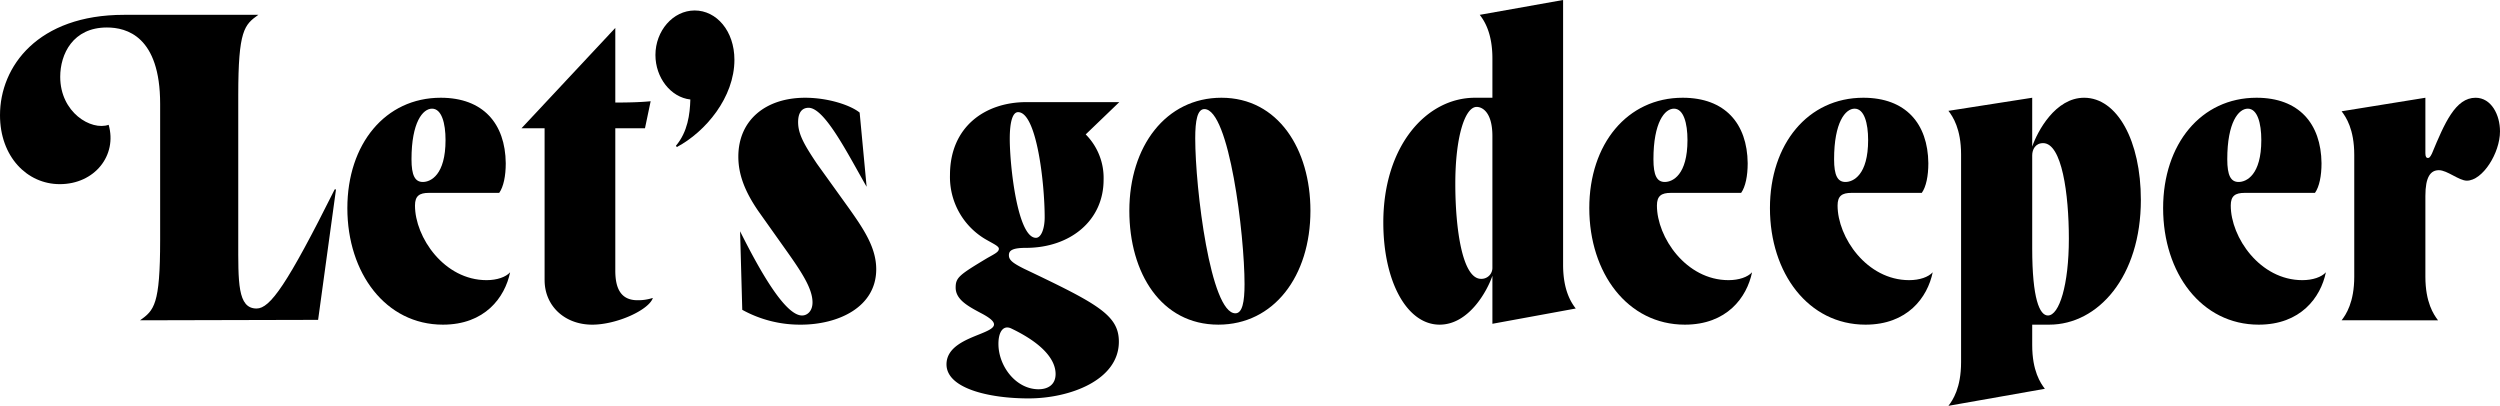 <svg xmlns="http://www.w3.org/2000/svg" width="687.468" height="111.595" viewBox="0 0 687.468 111.595"><g transform="translate(0 -0.001)"><path d="M44.038,66V28.56c0-18.6-9.239-21-14.639-21-9.36,0-12.84,7.32-12.84,13.56,0,9.839,8.52,14.879,13.32,13.2,2.4,8.4-3.84,16.32-13.44,16.32C7.44,50.639,0,43.079,0,31.679c0-13.439,10.439-27.6,34.079-27.6H71.037c-3.84,2.759-5.52,4.2-5.52,22.079V66c0,11.52-.24,18.839,5.04,18.839,3.72,0,8.4-6.6,21.479-32.758h.36l-4.92,35.878-48.958.12c3.84-2.76,5.52-4.2,5.52-22.079"/><path d="M95.518,57.238c0-17.639,10.44-30.359,25.679-30.359,11.64,0,17.759,7.08,17.879,18,0,3.48-.6,6.48-1.8,8.16H117.957c-2.64,0-3.84.84-3.84,3.48,0,8.759,8.04,20.519,19.68,20.519,2.879,0,5.279-.84,6.479-2.16-1.44,6.96-6.959,14.4-18.479,14.4-15.719,0-26.279-14.159-26.279-32.038m20.759-7.2c2.16,0,6.24-1.92,6.24-11.52,0-4.679-1.08-8.639-3.72-8.639-2.52,0-5.64,3.72-5.64,13.919,0,4.44.96,6.24,3.12,6.24"/><path d="M149.756,77.037V35.279H143.4l25.8-27.6V28.2q6.12,0,9.72-.36l-1.56,7.44H169.2V74.4c0,4.8,1.44,8.16,6.12,8.16a12.927,12.927,0,0,0,4.08-.6h.119c-1.079,3.24-9.839,7.319-16.678,7.319-7.56,0-13.08-5.159-13.08-12.239"/><path d="M189.836,27.36c-5.4-.6-9.6-6-9.6-12.24,0-6.6,4.8-12.239,10.8-12.239s10.92,5.64,10.92,13.559c0,10.32-7.92,19.8-15.84,24l-.24-.36c3.24-3.84,3.84-8.639,3.96-12.719"/><path d="M204.114,85.2l-.6-21.6c5.04,10.079,12.24,23.159,17.039,23.159,1.441,0,2.88-1.2,2.88-3.6,0-3.72-2.88-8.16-6.96-13.919l-7.919-11.16c-3.719-5.4-5.52-10.08-5.52-15,0-10.08,7.56-16.2,18.359-16.2,6.361,0,12.48,2.04,15,4.08l1.92,20.4c-5.16-9-11.519-21.72-15.96-21.72-1.319,0-2.88.72-2.88,3.96,0,3.36,1.8,6.36,5.161,11.4l8.879,12.359c4.08,5.76,7.44,10.8,7.44,16.679,0,10.44-10.44,15.24-20.759,15.24a32.758,32.758,0,0,1-16.08-4.08"/><path d="M260.274,100.2c0-9.6,21.48-7.92,9.36-14.16-3.6-1.92-6.84-3.72-6.84-6.959,0-2.76.96-3.48,8.76-8.16,2.16-1.2,3.12-1.68,3.12-2.52,0-.72-1.441-1.32-3.72-2.64a19.844,19.844,0,0,1-9.72-17.639c0-13.32,9.72-20.039,21-20.039h25.559l-9.239,8.88a16.945,16.945,0,0,1,4.92,12.479c0,11.279-9.24,18.719-21.36,18.719-3.96,0-4.679.84-4.679,2.04,0,1.32,1.08,2.16,4.2,3.72,20.159,9.6,26.039,12.719,26.039,20.039,0,10.56-13.44,15.6-24.84,15.6-10.919,0-22.559-2.76-22.559-9.359m25.32,6.84c2.519,0,4.679-1.2,4.679-4.2,0-3.359-2.639-7.919-12.12-12.479-2.159-1.08-3.6.72-3.6,4.2,0,6.12,4.8,12.48,11.04,12.48M284.873,65.4c1.44,0,2.4-2.52,2.4-5.64,0-9.239-2.16-28.919-7.319-28.919-1.44,0-2.28,2.52-2.28,7.32,0,7.56,2.16,27.239,7.2,27.239"/><path d="M310.554,57.958c0-17.759,10.079-31.079,25.318-31.079,15.6,0,24.48,14.16,24.48,31.079,0,18-10.08,31.319-25.32,31.319-15.718,0-24.478-14.16-24.478-31.319m29.158,28.2c1.92,0,2.521-3.12,2.521-8.04,0-13.559-4.2-48.118-11.041-48.118-1.919,0-2.519,3.12-2.519,8.04,0,13.8,4.2,48.118,11.039,48.118"/><path d="M380.393,61.2c0-21.12,11.88-34.319,25.2-34.319h4.8V16.08c0-7.079-2.28-10.439-3.479-12L429.832,0V72.838c0,7.08,2.279,10.44,3.479,12l-22.919,4.2v-13.2c-1.44,4.2-6.479,13.439-14.519,13.439-9,0-15.48-11.879-15.48-28.078m26.879,15.479a3.014,3.014,0,0,0,3.12-3.12V37.439c0-6.719-2.88-8.039-4.32-8.039-3.239,0-5.88,8.279-5.88,21.119,0,12.36,1.92,26.159,7.08,26.159"/><path d="M437.034,57.238c0-17.639,10.44-30.359,25.679-30.359,11.64,0,17.759,7.08,17.879,18,0,3.48-.6,6.48-1.8,8.16H459.473c-2.64,0-3.84.84-3.84,3.48,0,8.759,8.04,20.519,19.68,20.519,2.879,0,5.279-.84,6.479-2.16-1.439,6.96-6.96,14.4-18.479,14.4-15.719,0-26.279-14.159-26.279-32.038m20.759-7.2c2.16,0,6.24-1.92,6.24-11.52,0-4.679-1.08-8.639-3.719-8.639-2.521,0-5.641,3.72-5.641,13.919,0,4.44.96,6.24,3.12,6.24"/><path d="M486.712,57.238c0-17.639,10.44-30.359,25.679-30.359,11.64,0,17.759,7.08,17.879,18,0,3.48-.6,6.48-1.8,8.16H509.151c-2.64,0-3.84.84-3.84,3.48,0,8.759,8.04,20.519,19.68,20.519,2.879,0,5.279-.84,6.479-2.16-1.439,6.96-6.96,14.4-18.479,14.4-15.719,0-26.279-14.159-26.279-32.038m20.759-7.2c2.16,0,6.24-1.92,6.24-11.52,0-4.679-1.08-8.639-3.719-8.639-2.521,0-5.641,3.72-5.641,13.919,0,4.44.96,6.24,3.12,6.24"/><path d="M539.271,99.6V42.479c0-7.08-2.28-10.44-3.479-12l23.039-3.6v13.44c1.439-4.2,6.359-13.44,14.279-13.44,9.119,0,15.6,11.88,15.6,28.079,0,21.119-11.76,34.319-25.2,34.319h-4.679v5.64c0,7.079,2.279,10.439,3.479,12l-26.518,4.68c1.2-1.56,3.479-4.92,3.479-12M563.15,86.757c3.12,0,5.76-8.4,5.76-21.119,0-12.36-1.92-26.279-7.079-26.279-2.16,0-3,1.8-3,3.36V68.278c0,13.919,2.04,18.479,4.319,18.479"/><path d="M594.831,57.238c0-17.639,10.44-30.359,25.679-30.359,11.64,0,17.759,7.08,17.879,18,0,3.48-.6,6.48-1.8,8.16H617.27c-2.64,0-3.84.84-3.84,3.48,0,8.759,8.04,20.519,19.68,20.519,2.879,0,5.279-.84,6.479-2.16-1.439,6.96-6.96,14.4-18.479,14.4-15.719,0-26.279-14.159-26.279-32.038m20.759-7.2c2.16,0,6.24-1.92,6.24-11.52,0-4.679-1.08-8.639-3.719-8.639-2.521,0-5.641,3.72-5.641,13.919,0,4.44.96,6.24,3.12,6.24"/><path d="M647.39,76.077V42.6c0-7.08-2.279-10.439-3.479-12l23.039-3.72v15.24c0,.959.239,1.319.719,1.319.361,0,.6-.24,1.08-1.2,3.48-8.4,6.48-15.359,12-15.359,4.321,0,6.72,4.68,6.72,9.24,0,6-4.8,13.559-9.119,13.559-2.16,0-5.4-2.88-7.68-2.88s-3.719,1.8-3.719,7.08v22.2c0,7.08,2.279,10.439,3.479,12H643.911c1.2-1.561,3.479-4.92,3.479-12"/></g></svg>